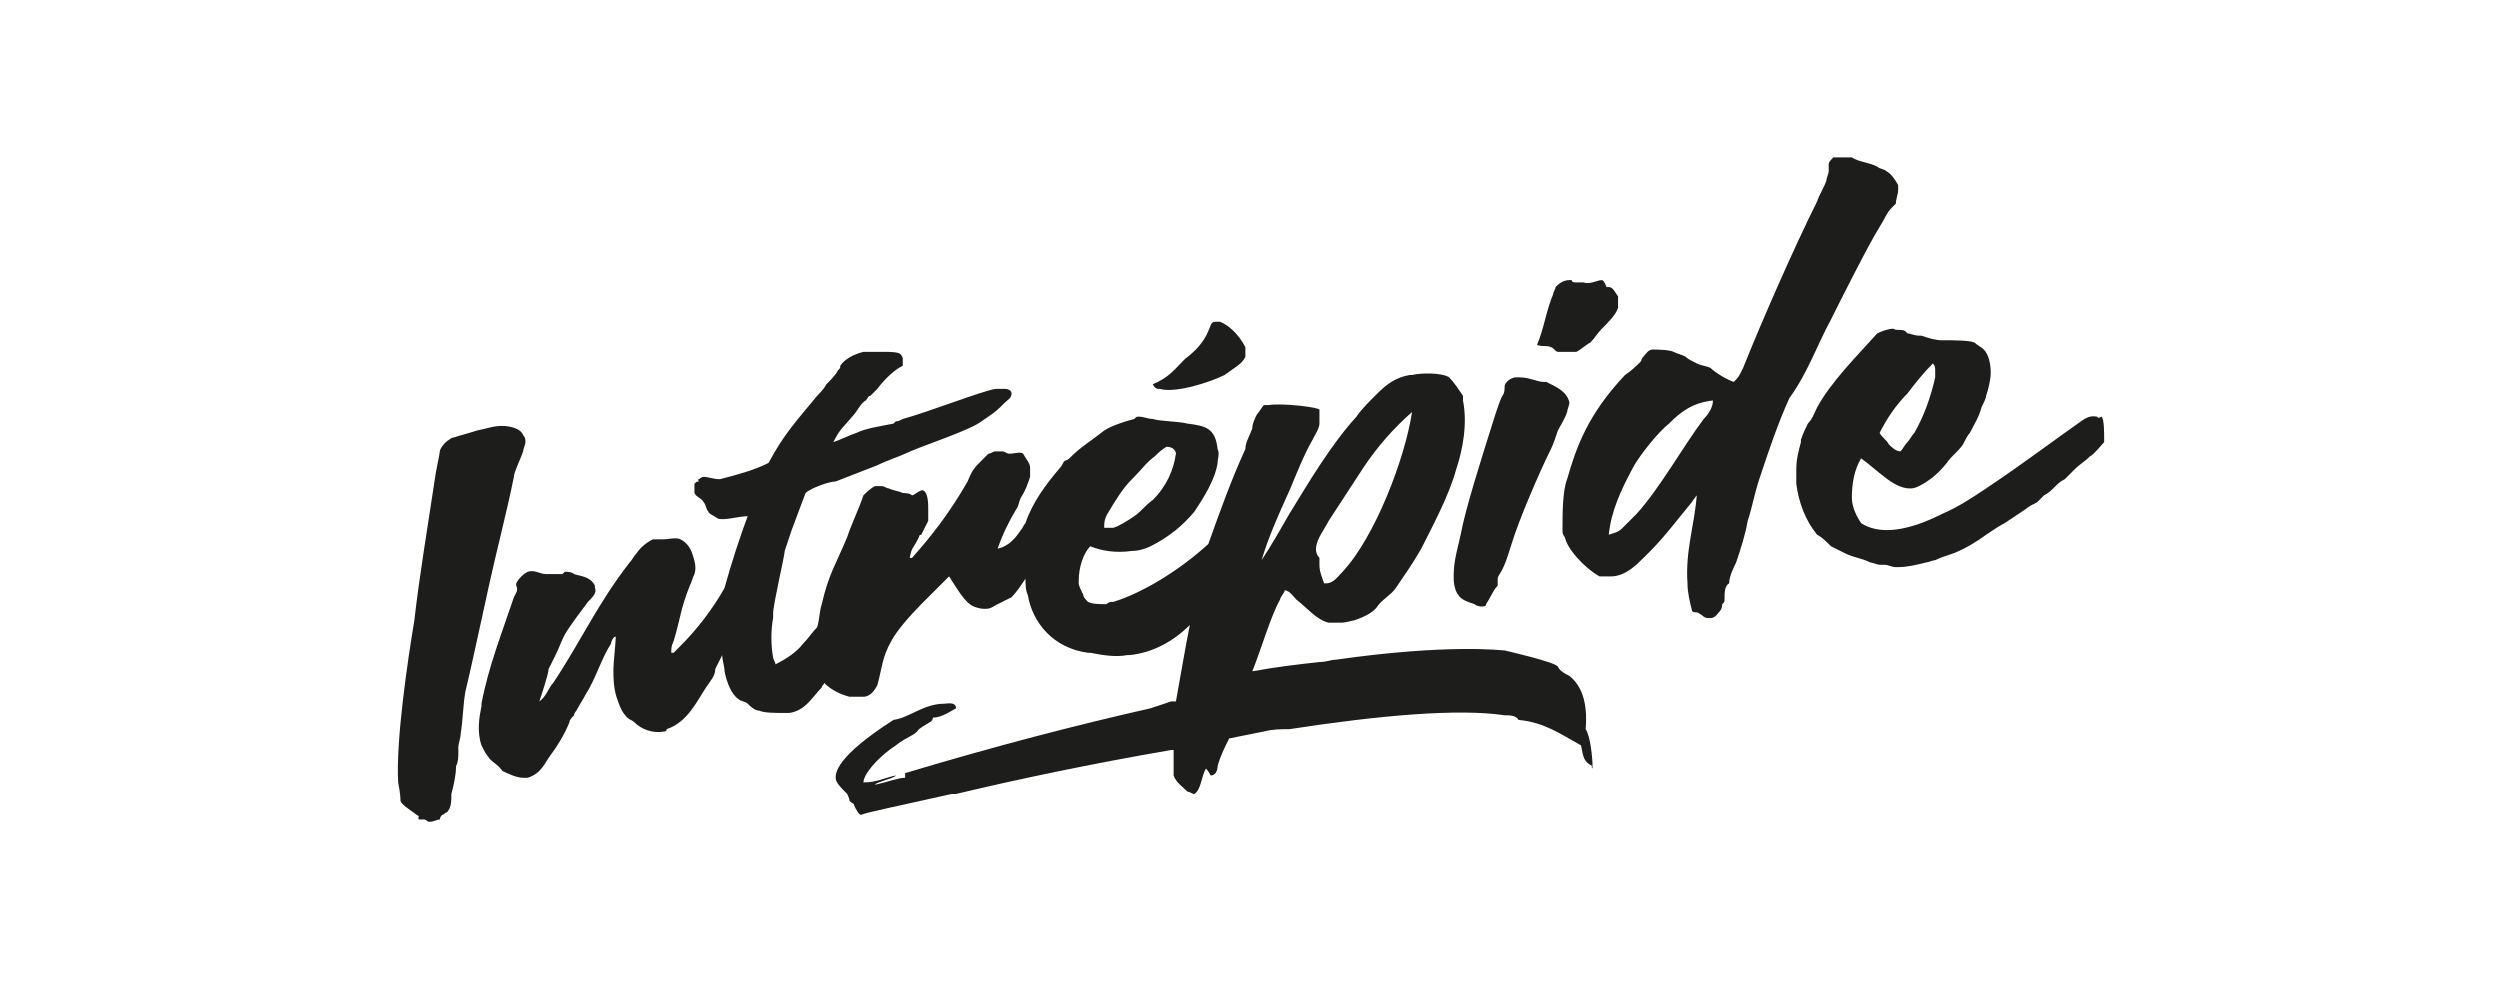 <?xml version="1.0" encoding="utf-8"?>
<!-- Generator: Adobe Illustrator 25.4.1, SVG Export Plug-In . SVG Version: 6.00 Build 0)  -->
<svg version="1.1" id="Calque_1" xmlns="http://www.w3.org/2000/svg" xmlns:xlink="http://www.w3.org/1999/xlink" x="0px" y="0px"
	 viewBox="0 0 108 42.4" style="enable-background:new 0 0 108 42.4;" xml:space="preserve">
<style type="text/css">
	.st0{fill:#1D1D1B;}
</style>
<g>
	<g>
		<path class="st0" d="M67.8,29.2c-0.2-0.1-0.4-0.2-0.5-0.4c-0.1-0.2-2.3-0.7-2.3-0.7c-0.1,0-2.4-0.3-7.3,0.4
			c-0.2,0-0.4,0.1-0.7,0.1c-0.9,0.1-1.8,0.2-2.9,0.4c0.4-1,0.8-2.4,1.2-3.1c0-0.1,0.2-0.3,0.2-0.4c0.2,0,0.4,0.3,0.5,0.4
			c0.4,0.3,0.9,0.9,1.4,1c0.1,0,0.3,0,0.5,0c0.3,0,0.5-0.1,0.6-0.1c0.3-0.1,0.8-0.3,1-0.6c0.2-0.3,0.6-0.5,0.8-0.8
			c0.4-0.6,0.7-1,1.1-1.7c0.5-1,1.2-2.3,1.5-3.4c0.3-0.9,0.5-2,0.3-3c0-0.1,0-0.1,0-0.2c-0.2-0.3-0.4-0.6-0.6-0.8
			c-0.3-0.2-1.2-0.2-1.6-0.1c0,0,0,0-0.1,0c-0.6,0.1-1,0.4-1.4,0.8c0,0-0.1,0.1-0.1,0.1c-0.3,0.3-0.6,0.6-0.8,0.9
			c-1.1,1.2-2.1,2.9-2.9,4.2c-0.4,0.7-0.8,1.4-1.2,2c0.3-1,0.7-1.9,1.2-3c0.3-0.7,0.6-1.5,1-2.2c0.1-0.2,0.3-0.5,0.3-0.7
			c0-0.1,0-0.1,0-0.2c0,0,0-0.1,0-0.2c0-0.1,0-0.1,0-0.2c0,0,0,0,0,0c0-0.1-1.6-0.3-2.2-0.2c-0.1,0-0.1,0-0.2,0
			c-0.1,0.1-0.2,0.3-0.3,0.4c-0.1,0.2-0.2,0.4-0.2,0.6c-0.1,0.3-0.3,0.6-0.3,0.9c-0.6,1.3-1.1,2.7-1.6,4.1c-1.2,1.1-2.8,2.1-4.1,2.5
			c-0.1,0-0.2,0-0.3,0.1c-0.3,0-0.6,0-0.8-0.1c-0.1-0.1-0.2-0.2-0.2-0.3c-0.1-0.2-0.2-0.4-0.2-0.5c0,0,0-0.1,0-0.1
			c0-0.6,0.2-1.2,0.5-1.5c0.5,0.2,1.1,0.3,1.8,0.2c0.3,0,0.6-0.1,0.8-0.2c0.8-0.4,1.4-0.9,1.9-1.5c0.4-0.6,0.9-1.4,1-2.1
			c0-0.2,0.1-0.4,0-0.6c-0.1-0.9-0.5-1-1.3-1.1c-0.4-0.1-1.2-0.1-1.5-0.2c-0.2,0-0.4-0.1-0.6-0.1c-0.1,0-0.1,0-0.2,0.1
			c-0.4,0.1-1,0.3-1.3,0.5c-0.5,0.4-1,0.7-1.4,1.1c-0.1,0.1-0.2,0.2-0.3,0.2c-0.1,0.1-0.1,0.2-0.2,0.3c-0.6,0.7-1.2,1.5-1.5,2.4
			c-0.1,0.1-0.1,0.2-0.2,0.3c-0.2,0.3-0.5,0.7-1,0.8c0.2-0.6,0.5-1.2,0.8-1.7c0.1-0.1,0.1-0.3,0.2-0.5c0.2-0.3,0.3-0.6,0.4-0.9
			c0-0.1,0-0.3,0-0.4c0-0.2-0.2-0.4-0.3-0.6c-0.1-0.1-0.4,0-0.6,0c-0.1,0-0.2-0.1-0.3-0.1c-0.1,0-0.2,0-0.3,0
			c-0.1,0-0.2,0.1-0.3,0.1c-0.1,0.1-0.2,0.2-0.3,0.3c-0.3,0.3-0.4,0.4-0.6,0.9c-0.8,1.4-1.6,2.4-2.4,3.3c0,0,0,0-0.1,0
			c0.1-0.5,0.1-0.3,0.4-0.9c0,0,0-0.1,0.1-0.1c0.1-0.2,0.2-0.4,0.3-0.6c0-0.2,0-0.3,0-0.5c0-0.2,0-0.7-0.2-0.8
			c-0.1-0.1-0.4,0.2-0.5,0.2c0,0,0,0,0,0c-0.1-0.1-0.3-0.1-0.4-0.1c0,0,0,0,0,0c-0.2-0.1-0.4-0.1-0.6-0.2c-0.1,0-0.2-0.1-0.3-0.1
			c-0.1,0-0.2,0-0.3,0c-0.2,0.1-0.4,0.3-0.5,0.4c-0.2,0.6-0.5,1.2-0.7,1.8c-0.5,1.2-0.8,1.6-1.1,2.9c-0.1,0.3-0.1,0.7-0.2,1
			c-0.2,0.2-0.4,0.5-0.6,0.7c-0.3,0.4-0.8,0.7-1.2,0.9c0-0.1-0.1-0.2-0.1-0.3c-0.1-0.5-0.1-1.2,0-1.7c0-0.1,0-0.1,0-0.2
			c0-0.4,0.5-2.5,0.5-2.7c0,0,0,0,0,0c0,0,0,0,0,0l0.3-0.9l0.6-1.6c0.2-0.2,1-0.5,1.3-0.5c0,0,0,0,0,0l1.8-0.7
			c0.4-0.2,1-0.4,1.2-0.5c0.6-0.3,2.8-1,3.3-1.4c0.3-0.2,0.6-0.4,0.8-0.6c0.1-0.1,0.1-0.1,0.2-0.2c0.1-0.1,0.3-0.2,0.3-0.4
			c0-0.1-0.1-0.2-0.3-0.2c-0.1,0-0.2,0-0.4,0c-0.6,0.1-2.9,1-4,1.3c0,0,0,0,0,0c0,0,0,0,0,0S39,18.1,39,18.1
			c-0.2,0.1-0.2,0.1-0.3,0.1c0,0,0,0,0,0c0,0-0.1,0.1-0.1,0.1c-0.5,0.1-1.2,0.2-1.6,0.4c-0.3,0.1-0.7,0.3-1,0.4
			c0.3-0.6,0.4-0.6,0.9-1.2c0.1-0.1,0.3-0.5,0.5-0.6c0.1-0.1,0.1-0.2,0.2-0.2c0.1-0.1,0.2-0.2,0.3-0.3c0,0,0,0,0,0s0.5-0.7,1.1-1
			c0-0.1,0-0.2,0-0.3c0-0.1-0.1-0.2-0.1-0.2c-0.1-0.1-0.5-0.1-0.7-0.1c-0.3,0-0.6,0-0.8,0c0,0-0.1,0-0.1,0c-0.4,0.1-0.8,0.3-1,0.6
			c0,0.1,0,0.1-0.1,0.2c-0.1,0.2-0.3,0.4-0.5,0.6c-0.1,0.2-0.3,0.4-0.4,0.5c-0.9,1.1-1.4,1.6-2.1,2.9c-0.6,0.3-1.3,0.5-2.1,0.7
			c-0.3,0-0.5-0.1-0.7-0.1c0,0,0,0,0,0c-0.1,0-0.2,0.1-0.2,0.1c-0.1,0,0,0.1,0,0.1c-0.1,0-0.1,0-0.2,0.1c0,0,0,0,0,0.1
			c0,0.1,0,0.2,0,0.3c0.1,0.2,0.3,0.2,0.4,0.4c0.1,0.1,0.1,0.3,0.2,0.4c0,0.1,0.3,0.2,0.4,0.3c0.3,0.1,0.9-0.1,1.3-0.1
			c-0.3,0.8-0.7,2-1,3.1c-0.5,0.9-1.2,1.8-1.9,2.5c-0.1,0.1-0.2,0.2-0.3,0.3c0,0-0.1,0-0.1,0c0-0.2,0-0.3,0.1-0.5
			c0.3-1,0.3-1.4,0.7-2.4c0.1-0.2,0.1-0.3,0.2-0.5c0.1-0.3,0-0.6-0.1-0.9c-0.1-0.3-0.3-0.5-0.5-0.6c-0.2-0.1-0.5,0-0.8,0
			c-0.1,0-0.3,0-0.4,0c-0.2,0.1-0.5,0.3-0.7,0.6c-0.1,0.1-0.2,0.3-0.3,0.4c-1.4,1.8-2.1,3.4-3.3,5.2c-0.2,0.2-0.3,0.6-0.6,0.8
			c0.1-0.3,0.4-1.2,0.4-1.4c0.1-0.2,0.2-0.4,0.3-0.6c0.2-0.4,0.3-0.8,0.6-1.2c0.2-0.3,0.5-0.7,0.8-1.1c0.2-0.2,0.4-0.4,0.3-0.6
			c0-0.1,0-0.1,0-0.1c-0.2-0.4-0.6-0.4-0.9-0.5c-0.1-0.1-0.3-0.1-0.4-0.1c0,0-0.1,0.1-0.1,0.1c-0.2,0-0.5,0-0.7,0
			c-0.3,0-0.5-0.2-0.8-0.1c-0.2,0.1-0.4,0.3-0.5,0.5c0,0,0,0,0,0.1c0.1,0.2,0,0.3-0.1,0.5c-0.5,1.5-1.1,3-1.4,4.6c0,0,0,0.1,0,0.1
			c-0.1,0.5-0.2,1.1,0,1.7c0.1,0.2,0.2,0.4,0.3,0.5c0.1,0.2,0.4,0.3,0.6,0.6c0.2,0.1,0.6,0.3,0.9,0.3c0,0,0.1,0,0.2,0
			c0.6-0.2,0.7-0.6,1-1c0.3-0.4,0.6-0.9,0.8-1.4c0-0.1,0.1-0.2,0.2-0.3c0-0.1,0.1-0.2,0.1-0.2c0.1-0.2,0.3-0.5,0.4-0.7
			c0.4-0.6,0.7-1.6,1.1-2.2c0-0.1,0.1-0.3,0.2-0.3c0,0.3-0.1,1.1-0.1,1.4c0,0.4,0,0.9,0.2,1.4c0.1,0.3,0.2,0.5,0.4,0.7
			c0.1,0.1,0.2,0.1,0.3,0.2c0.3,0.3,0.8,0.5,1.3,0.4c0,0,0.1,0,0.1-0.1c0.9-0.3,1.3-1.2,1.7-1.8c0.2-0.3,0.4-0.5,0.4-0.8
			c0.1-0.2,0.2-0.4,0.3-0.6c0,0.2,0.1,0.5,0.1,0.7c0.1,0.5,0.3,1,0.6,1.2c0.1,0.1,0.3,0.1,0.4,0.2c0.1,0.1,0.3,0.3,0.5,0.3
			c0.2,0.1,0.7,0.1,1.1,0.1c0.1,0,0.1,0,0.2,0c0.7-0.1,1-0.7,1.4-1.1c0-0.1,0.1-0.1,0.1-0.2c0.3,0.3,0.7,0.5,1.1,0.6
			c0.2,0,0.3,0,0.4,0c0,0,0.1,0,0.2,0c0.3,0,0.5-0.3,0.6-0.5c0.2-0.7,0.2-1.2,0.6-1.9c0.2-0.4,0.8-1.1,1.3-1.6
			c0.4-0.4,0.8-0.8,1.2-1.2c0.2,0.3,0.6,1,0.9,1.2c0.1,0.1,0.4,0.2,0.6,0.2c0,0,0,0,0.1,0c0.2,0,0.3-0.1,0.5-0.2
			c0.2-0.1,0.4-0.2,0.6-0.3c0.2-0.2,0.4-0.5,0.6-0.8c0,0.2,0,0.5,0.1,0.7c0.2,1.2,1.1,2.3,2.6,2.5c0,0,0.1,0,0.1,0
			c0.5,0.1,1.1,0.2,1.6,0.1c0,0,0.1,0,0.1,0c1-0.1,1.9-0.6,2.6-1.3c-0.2,1-0.4,2.2-0.6,3.3c-0.1,0-0.2,0-0.2,0
			c-0.3,0.1-0.6,0.2-0.9,0.3c-3.1,0.7-6.6,1.6-10.6,2.8c0,0.1,0,0.2,0,0.2c-0.3,0-0.8,0.2-1.3,0.3c0-0.1,0.9-0.3,0.9-0.4
			c-0.5,0.1-0.8,0.3-1.4,0.3c0-0.3,0.5-1,1.4-1.6c0.5-0.4,0.8-0.4,1-0.7c0.4-0.3,0.6-0.3,0.6-0.5c0.4,0,0.8-0.3,1-0.4
			c0-0.3-0.4-0.2-0.5-0.2c-0.9,0-1.5,0.6-2.2,0.7c-2.5,1.6-2.5,2.3-2.5,2.5c0,0.2,0.2,0.4,0.5,0.7c0,0,0.1,0.2,0.1,0.3
			c0.1,0.1,0.2,0.1,0.2,0.2c0.1,0.2,0.2,0.4,0.3,0.4c0.2-0.1,1.7-0.4,3.9-0.9c0.1,0,0.2,0,0.2,0c2.5-0.6,5.8-1.3,9.3-1.9
			c0,0,0.1,0,0.1,0c0,0.3,0,0.7,0,1c0,0,0,0.1,0,0.1c0.1,0.3,0.4,0.5,0.6,0.7c0.1,0,0.2,0.1,0.3,0.1c0.3-0.2,0.3-0.8,0.5-1.1
			c0.1,0.1,0.2,0.3,0.2,0.3c0.2,0,0.3-0.2,0.3-0.4c0.1-0.4,0.3-0.8,0.5-1.2c0,0,0,0,0,0c0.5-0.1,1-0.2,1.5-0.3
			c0.4-0.1,0.7-0.1,1.1-0.1c3.9-0.6,7.3-0.9,9.3-0.6c0.2,0,0.5,0,0.6,0.2c1.1,0.1,1.8,0.6,2.7,1.1c0.1,0.5,0.1,0.7,0.5,0.9
			c-0.1,0,0,0.1,0,0.1c0-0.5-0.1-1.4-0.3-1.7C68.6,30.3,68.3,29.6,67.8,29.2z M57,23.2c0.1-0.2,0.3-0.5,0.4-0.7
			c0.4-0.6,1.1-1.7,1.5-2.3c0.6-0.9,1.3-1.7,2.1-2.4c0,0,0,0,0,0c-0.3,2-1.6,5.4-3,6.9c-0.2,0.2-0.4,0.5-0.7,0.5c0,0-0.1,0-0.1,0
			c-0.1-0.3-0.2-0.5-0.2-0.8c0-0.1,0-0.2,0-0.3C56.8,23.9,56.8,23.6,57,23.2z M47.9,22.1c0.3-0.5,0.6-1,1-1.4c0,0,0.1-0.1,0.1-0.1
			c0.3-0.3,0.5-0.6,0.9-0.9c0.1-0.1,0.3-0.3,0.5-0.4c0,0,0,0,0,0c0.3,0,0.4,0.2,0.4,0.3c-0.1,0.7-0.4,1.4-1,2
			c-0.3,0.2-0.5,0.5-0.8,0.7c-0.3,0.2-0.6,0.4-0.9,0.5c-0.1,0-0.2,0-0.4,0C47.7,22.6,47.7,22.4,47.9,22.1z"/>
		<path class="st0" d="M63.1,23.1c-0.1,0.5-0.3,1.1-0.3,1.7c0,0.1,0,0.1,0,0.2c0,0.3,0.1,0.6,0.2,0.7c0.1,0.2,0.4,0.3,0.7,0.4
			c0.1,0.1,0.3,0.1,0.3,0.1c0.1,0,0.2,0,0.2-0.1c0.2-0.3,0.3-0.6,0.5-0.8c0-0.1,0-0.2,0-0.3c0-0.1,0.1-0.2,0.2-0.4
			c0.2-0.4,0.3-0.8,0.4-1.1c0.3-1,1.2-3.1,1.7-4.1c0.1-0.2,0.2-0.5,0.3-0.8c0.1-0.2,0.3-0.5,0.4-0.8c0-0.1,0.1-0.3,0.1-0.4
			c-0.1-0.5-0.6-0.7-1-0.9c0,0,0,0-0.1,0c-0.3,0-0.6-0.2-1.1-0.2c0,0-0.1,0-0.1,0c-0.2,0-0.5,0.2-0.5,0.4c0,0.1,0,0.3-0.1,0.4
			c-0.1,0.2-0.2,0.5-0.3,0.8C64,19.8,63.3,22,63.1,23.1C63.1,23.1,63.1,23.1,63.1,23.1z"/>
		<path class="st0" d="M67,15c0.1,0,0.2,0.2,0.3,0.2c0.1,0,0.2,0,0.3,0c0.1,0,0.2,0,0.3,0c0.1,0,0.1,0,0.2,0
			c0.2-0.1,0.4-0.3,0.6-0.4c0.2-0.2,0.3-0.4,0.5-0.6c0.3-0.3,0.6-0.6,0.7-0.9c0-0.1,0-0.3,0-0.4c0,0,0-0.1,0-0.1
			c-0.1-0.1-0.2-0.4-0.4-0.4c0,0-0.1,0-0.1,0c0,0-0.1-0.3-0.2-0.3c-0.2,0-0.5,0.2-0.8,0.1c-0.1,0-0.2,0-0.3,0c-0.1,0-0.2,0-0.2-0.1
			c0,0,0,0-0.1,0c-0.3,0-0.5,0.2-0.6,0.3c0,0.1-0.1,0.2-0.1,0.3c0,0,0,0,0,0c-0.3,0.7-0.4,1.5-0.7,2.2C66.7,15,66.8,14.9,67,15z"/>
		<path class="st0" d="M79.1,13.8c0.4-0.8,1.6-3.2,2.1-4c0.2-0.3,0.3-0.6,0.5-0.8c0.1-0.1,0.1-0.1,0.2-0.2C81.9,8.6,82,8.4,82,8.2
			c0-0.1,0-0.1,0-0.2c-0.1-0.2-0.3-0.5-0.5-0.6c-0.1-0.1-0.3-0.1-0.4-0.2C80.7,7,80.3,7,80,6.8c0,0,0,0-0.1,0c-0.1,0-0.4,0-0.6,0
			c0,0,0,0-0.1,0c0,0,0,0,0,0c-0.1,0.1-0.2,0.2-0.2,0.3c0,0.1,0,0.2,0,0.3c0,0.1-0.1,0.3-0.1,0.4c-0.1,0.3-0.3,0.6-0.4,0.9
			c-1,2-2.4,5.2-3.2,7.2c-0.2,0.4-0.2,0.4-0.4,0.6c-0.3-0.1-0.8-0.4-1-0.6c-0.2-0.1-0.4-0.1-0.6-0.2c-0.2-0.1-0.4-0.2-0.5-0.3
			c-0.2-0.1-0.3-0.1-0.5-0.2c-0.2-0.1-0.8-0.1-0.9-0.1c-0.2,0-0.3,0.2-0.4,0.3c0,0-0.1,0.1-0.1,0.2c-0.2,0.2-0.4,0.4-0.7,0.6
			c-1.6,1.7-2.1,3.1-2.5,4.5c-0.2,0.5-0.2,1.5-0.2,2.2c0,0.1,0,0.2,0.1,0.3c0.1,0.5,0.8,1.3,1.5,1.7c0.2,0,0.3,0,0.5,0c0,0,0,0,0,0
			c0.6,0,1.1-0.5,1.4-0.8c0.1-0.1,0.2-0.2,0.3-0.3c0.6-0.6,1.2-1.4,1.7-2c0.1-0.1,0.2-0.3,0.3-0.4c-0.1,1.3-0.5,2.4-0.4,3.8
			c0,0.4,0.1,0.8,0.2,1.2c0.1,0.1,0.2,0,0.3,0.1c0.2,0.1,0.2,0.2,0.4,0.2c0,0,0,0,0.1,0c0.2,0,0.3-0.2,0.4-0.3c0,0,0,0,0,0
			c0.1-0.1,0.1-0.3,0.1-0.3c0.1-0.1,0.1-0.1,0.1-0.2c0-0.3,0-0.6,0.2-0.7c0-0.3,0.2-0.7,0.3-0.9c0.2-0.6,0.4-1.2,0.5-1.8
			c0.2-0.6,0.3-1.2,0.5-1.8c0.4-1.2,0.8-2.4,1.3-3.5C78.1,16.1,78.5,14.9,79.1,13.8z M73.6,18.1c-0.9,1.2-1.9,3-2.9,4.1
			c-0.2,0.2-0.4,0.4-0.6,0.6c-0.2,0.2-0.3,0.2-0.6,0.3c0.1-1,0.5-1.9,1.1-3c0.3-0.5,1-1.4,1.5-1.8c0.5-0.5,1-0.9,1.9-1
			C74,17.6,73.8,17.9,73.6,18.1z"/>
		<path class="st0" d="M90.8,18c0,0-0.2,0.1-0.2,0c-0.1,0-0.3-0.1-0.7,0.2c-1,0.7-2.6,1.9-4.1,2.9c-0.6,0.4-1.2,0.8-1.9,1.1
			c-0.6,0.3-1.5,0.7-2.4,0.7c-0.4,0-0.8-0.1-1.1-0.3c-0.2-0.3-0.4-0.7-0.4-1.1c0-0.6,0.1-1.2,0.4-1.7c0.7,0.5,1.4,1.3,2.1,1.3
			c0.1,0,0.2,0,0.4-0.1c0.4-0.2,0.8-0.5,1.2-1c0.2-0.3,0.5-0.5,0.7-0.8c0.1-0.2,0.2-0.4,0.3-0.5c0.2-0.4,0.4-0.7,0.5-1.1
			c0,0,0,0,0,0c0.1-0.2,0.2-0.4,0.2-0.5c0.1-0.3,0.2-0.7,0.2-1c0-0.4-0.1-0.8-0.3-1c-0.1-0.1-0.3-0.2-0.4-0.3
			c-0.2-0.1-1-0.1-1.2-0.1c-0.1,0-0.1,0-0.2,0c-0.3,0-0.6-0.1-0.9-0.2c0,0,0,0-0.1,0c-0.2,0-0.4-0.1-0.5-0.1c0,0-0.1-0.1-0.1-0.1
			c-0.2-0.1-0.4,0-0.5-0.1c-0.2,0-0.5,0.1-0.7,0.2c-0.9,1-2,2.1-2.6,3.2c-0.1,0.2-0.2,0.5-0.4,0.7c-0.1,0.2-0.2,0.4-0.3,0.7
			c0,0,0,0,0,0.1c-0.1,0.4-0.2,0.7-0.2,1.2c0,0.1,0,0.3,0,0.4c0,0.1,0,0.1,0,0.2c0.1,0.8,0.4,1.6,0.9,2.2c0.2,0.1,0.4,0.3,0.6,0.5
			c0.2,0.1,0.4,0.2,0.6,0.3c0.4,0.2,0.7,0.2,1.1,0.4c0.1,0,0.3,0.1,0.4,0.1c0.1,0,0.2,0,0.2,0c0.2,0,0.3,0.1,0.5,0.1
			c0,0,0.1,0,0.1,0c0.4,0,0.8-0.1,1.2-0.2c0.1,0,0.3-0.1,0.4-0.1c0.2-0.1,0.5-0.2,0.8-0.3c0.5-0.2,1-0.5,1.4-0.8
			c0.3-0.2,0.6-0.4,0.8-0.5c0.3-0.2,0.6-0.4,0.9-0.6c0.1-0.1,0.3-0.2,0.5-0.3c0.1-0.1,0.2-0.2,0.3-0.3c0.2-0.1,0.3-0.2,0.5-0.4
			c0.1-0.1,0.2-0.2,0.4-0.3c0.1-0.1,0.3-0.3,0.4-0.4c0.3-0.3,0.4-0.3,0.7-0.6c0.1,0,0.5-0.5,0.6-0.6C90.9,18.6,90.9,18.2,90.8,18z
			 M82.4,17c0.3-0.4,0.7-0.9,1.1-1.3c0,0,0,0,0,0c0.1,0.1,0.1,0.2,0.1,0.3c0,0.1,0,0.2,0,0.3c-0.2,0.9-0.5,1.7-0.9,2.4
			c-0.1,0.1-0.2,0.3-0.3,0.4c-0.1,0.1-0.2,0.3-0.3,0.4c0,0,0,0,0,0c-0.2,0-0.4-0.2-0.5-0.3c0,0,0,0,0,0c0,0,0,0,0,0
			c-0.1-0.2-0.3-0.3-0.4-0.5C81.5,18.1,81.9,17.5,82.4,17z"/>
		<path class="st0" d="M22.2,20.6c0-0.2,0.3-0.8,0.4-1.1c0-0.1,0.1-0.3,0.1-0.4c0-0.1,0-0.2-0.1-0.3c-0.1-0.3-0.6-0.4-0.9-0.4
			c-0.4,0-0.6,0.1-1.1,0.2c-0.3,0.1-0.7,0.2-1,0.3c-0.1,0-0.2,0.1-0.2,0.1c-0.2,0.1-0.4,0.4-0.4,0.5c0,0.1-0.2,1-0.2,1.1
			c-0.3,2-0.7,4.4-0.9,6.2c-0.3,1.8-0.8,5.2-0.7,7c0.1,0.5,0.1,0.7,0.1,0.8c0.1,0.2,0.3,0.3,0.7,0.6c0.2,0.1,0,0.1,0.1,0.2
			c0.1,0,0.2,0,0.2,0c0.1,0,0.2,0.1,0.2,0.1c0,0,0.1,0,0.1,0c0.1,0,0.3-0.1,0.4-0.1c0,0,0-0.1,0.1-0.2c0.1,0,0.1-0.1,0.2-0.1
			c0.2-0.2,0.2-0.5,0.2-0.8c0.1-0.4,0.2-0.8,0.2-1.2c0.1-0.2,0.1-0.4,0.1-0.6c0-0.1,0-0.1,0-0.2c0-0.2,0.1-0.4,0.1-0.6
			c0.1-0.6,0.1-1.2,0.2-1.8c0.2-0.8,0.8-3.6,1-4.5C21.4,24,21.9,22.1,22.2,20.6z"/>
		<path class="st0" d="M50.1,16.8c0.7,0.2,2.2-0.3,2.8-0.6c0.4-0.3,0.8-0.5,0.9-0.8c0-0.1,0-0.2,0-0.4c-0.3-0.6-0.8-1-1.1-1.1
			c-0.1,0-0.1,0-0.2,0c-0.2,0-0.2,0.2-0.3,0.4c-0.2,0.5-0.6,0.9-1,1.2l-0.1,0.1c-0.4,0.4-0.6,0.7-1.3,1C49.9,16.8,50,16.8,50.1,16.8
			z"/>
	</g>
</g>
</svg>
